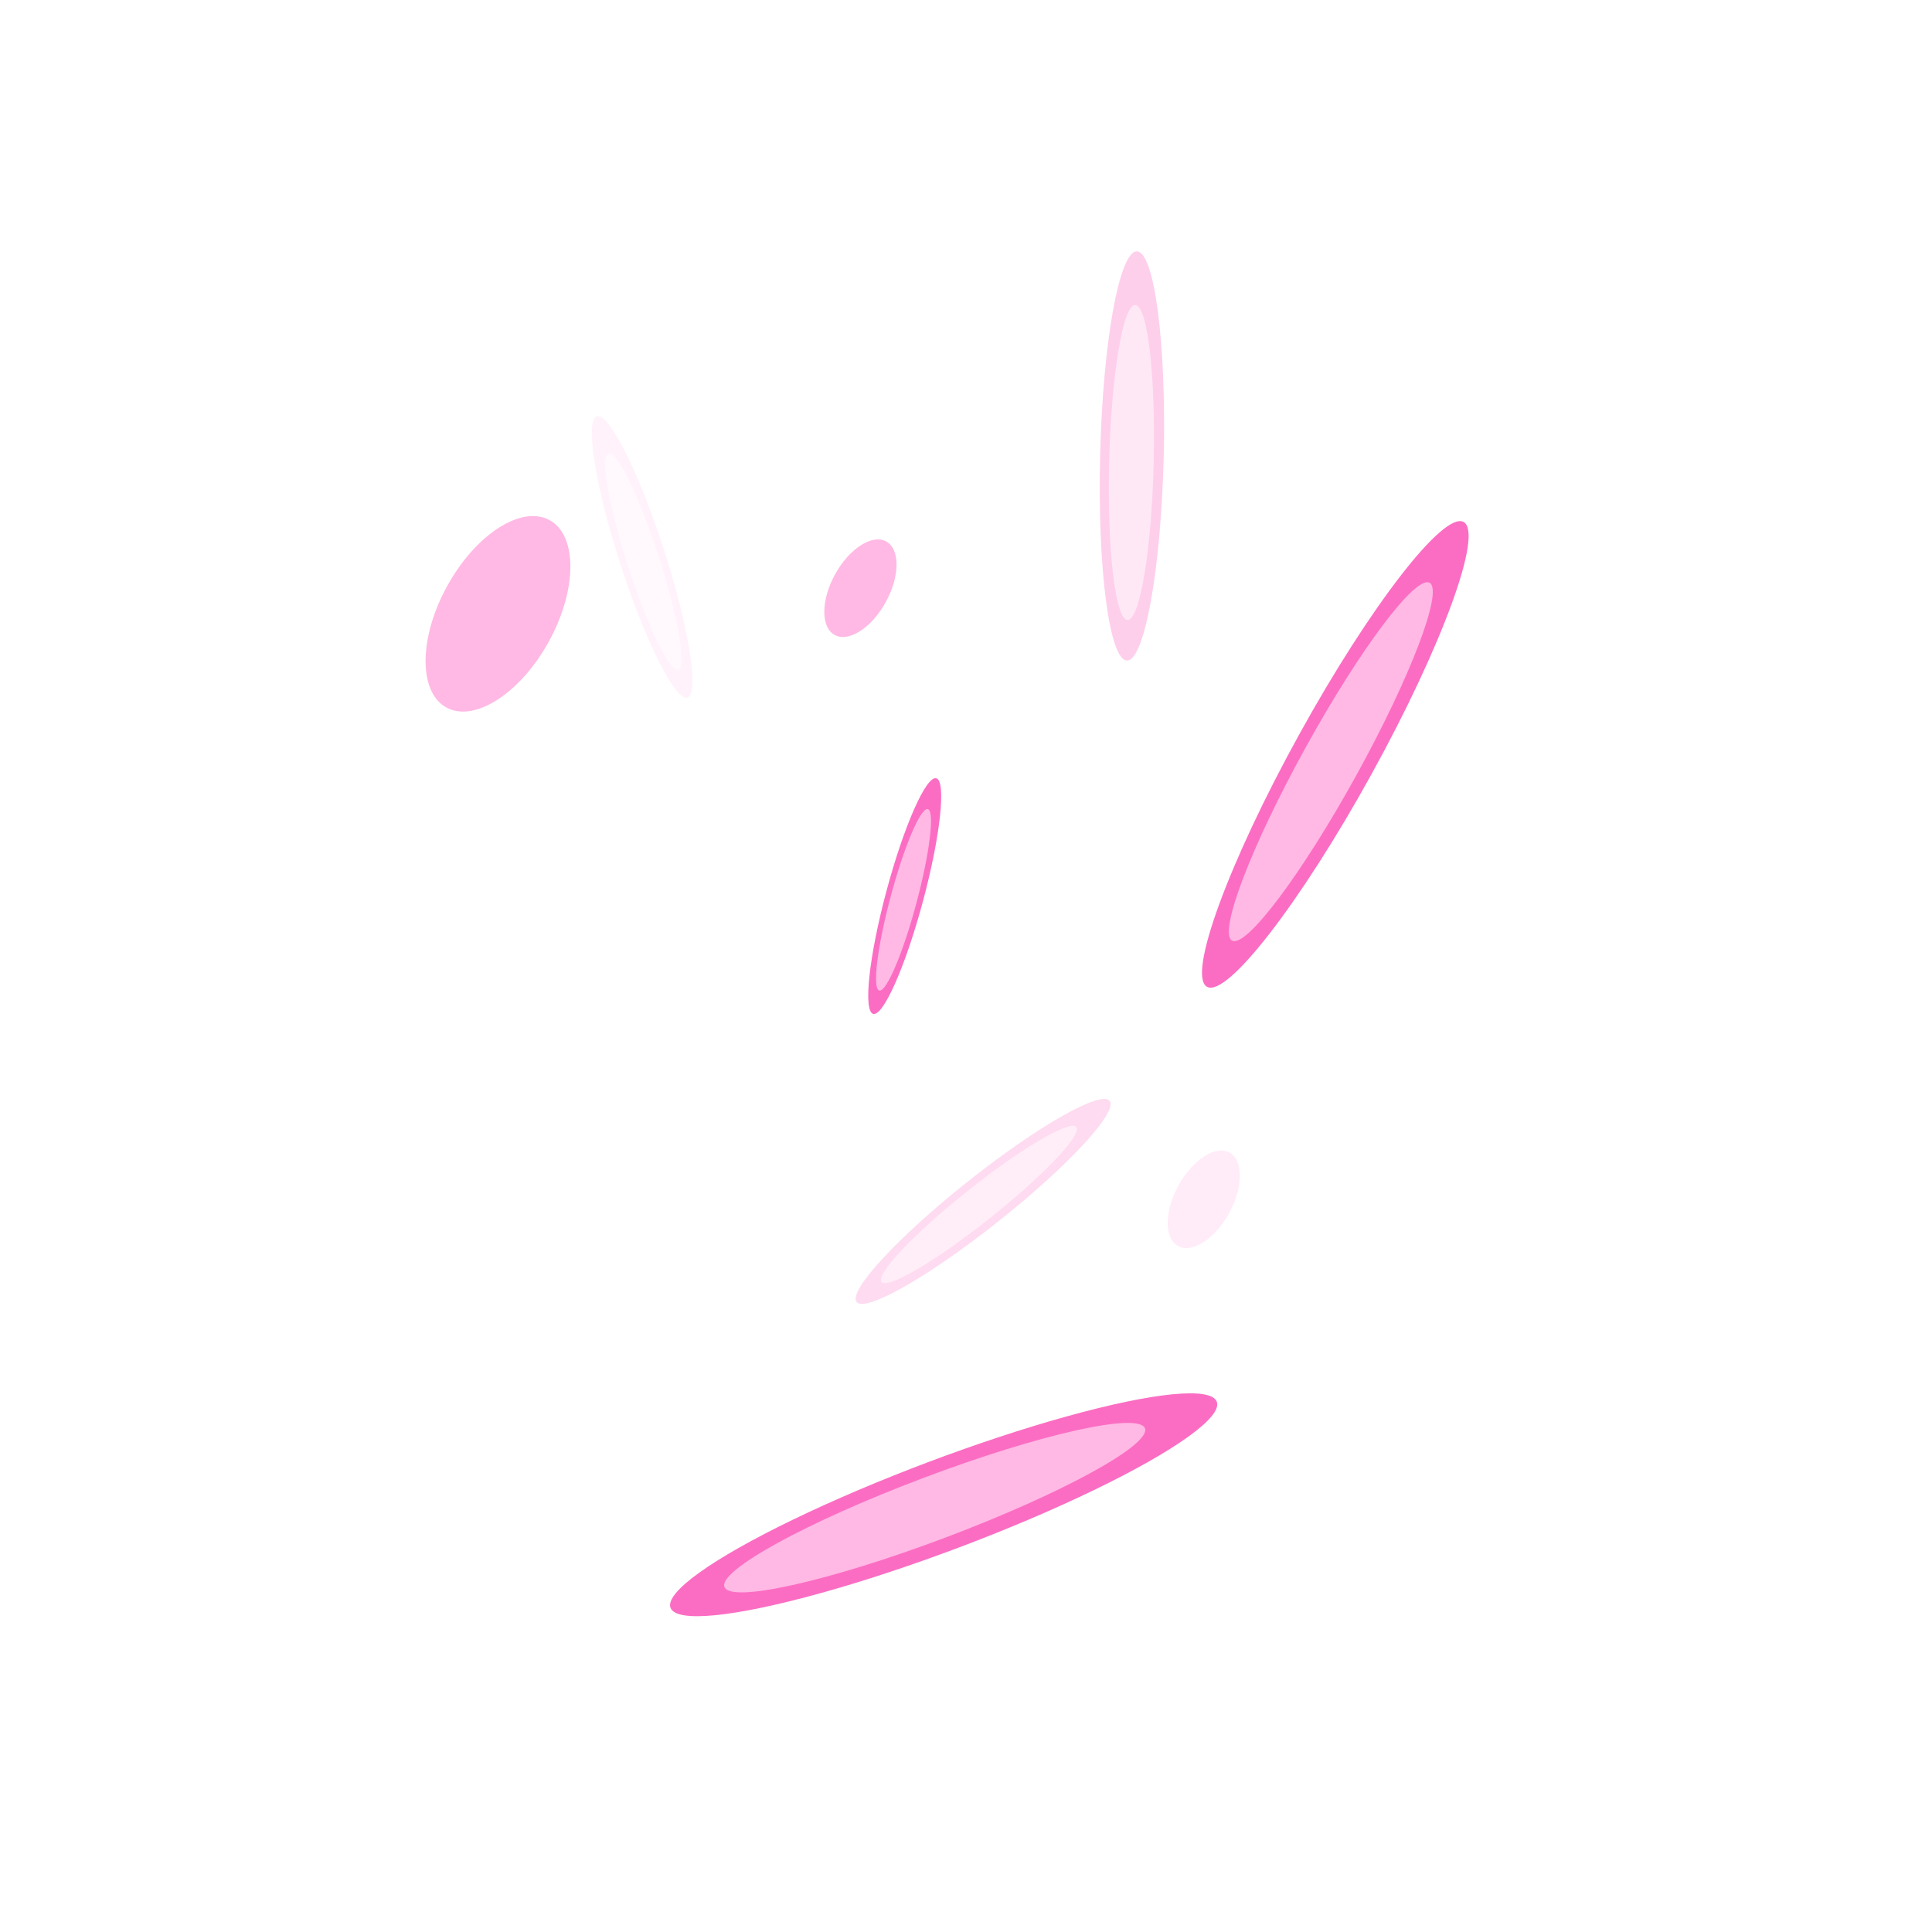 <svg width="292" height="292" viewBox="0 0 292 292" fill="none" xmlns="http://www.w3.org/2000/svg">
<g opacity="0.58">
<g filter="url(#filter0_f_2314_2435)">
<ellipse cx="201.818" cy="114.019" rx="40.124" ry="6.236" transform="rotate(-61.103 201.818 114.019)" fill="#F80498"/>
</g>
<g filter="url(#filter1_f_2314_2435)">
<ellipse cx="201.141" cy="115.118" rx="30.888" ry="4.368" transform="rotate(-61.103 201.141 115.118)" fill="#FF87D0"/>
</g>
<g filter="url(#filter2_f_2314_2435)">
<ellipse cx="130.043" cy="88.901" rx="8.067" ry="4.368" transform="rotate(-61.103 130.043 88.901)" fill="#FF87D0"/>
</g>
<g filter="url(#filter3_f_2314_2435)">
<ellipse cx="75.265" cy="92.774" rx="16.166" ry="8.754" transform="rotate(-61.103 75.265 92.774)" fill="#FF87D0"/>
</g>
<g opacity="0.27" filter="url(#filter4_f_2314_2435)">
<ellipse cx="181.941" cy="181.263" rx="8.067" ry="4.368" transform="rotate(-61.103 181.941 181.263)" fill="#FF87D0"/>
</g>
<g filter="url(#filter5_f_2314_2435)">
<ellipse cx="136.739" cy="135.432" rx="18.433" ry="2.865" transform="rotate(-75.006 136.739 135.432)" fill="#F80498"/>
</g>
<g filter="url(#filter6_f_2314_2435)">
<ellipse cx="136.559" cy="135.997" rx="14.19" ry="2.007" transform="rotate(-75.006 136.559 135.997)" fill="#FF87D0"/>
</g>
<g filter="url(#filter7_f_2314_2435)">
<ellipse cx="142.622" cy="227.429" rx="44.119" ry="6.857" transform="rotate(-20.667 142.622 227.429)" fill="#F80498"/>
</g>
<g filter="url(#filter8_f_2314_2435)">
<ellipse cx="141.266" cy="227.864" rx="33.963" ry="4.803" transform="rotate(-20.667 141.266 227.864)" fill="#FF87D0"/>
</g>
<g opacity="0.25">
<g filter="url(#filter9_f_2314_2435)">
<ellipse cx="148.587" cy="181.582" rx="24.427" ry="3.796" transform="rotate(-38.476 148.587 181.582)" fill="#F80498"/>
</g>
<g filter="url(#filter10_f_2314_2435)">
<ellipse cx="147.95" cy="182.04" rx="18.804" ry="2.659" transform="rotate(-38.476 147.95 182.04)" fill="#FF87D0"/>
</g>
</g>
<g opacity="0.33">
<g filter="url(#filter11_f_2314_2435)">
<ellipse cx="171.076" cy="68.912" rx="30.931" ry="4.807" transform="rotate(-88.602 171.076 68.912)" fill="#F80498"/>
</g>
<g filter="url(#filter12_f_2314_2435)">
<ellipse cx="171.002" cy="69.906" rx="23.811" ry="3.367" transform="rotate(-88.602 171.002 69.906)" fill="#FF87D0"/>
</g>
</g>
<g opacity="0.09">
<g filter="url(#filter13_f_2314_2435)">
<ellipse cx="97.057" cy="84.167" rx="22.324" ry="3.469" transform="rotate(-107.862 97.057 84.167)" fill="#F80498"/>
</g>
<g filter="url(#filter14_f_2314_2435)">
<ellipse cx="97.241" cy="84.861" rx="17.185" ry="2.43" transform="rotate(-107.862 97.241 84.861)" fill="#FF87D0"/>
</g>
</g>
</g>
<defs>
<filter id="filter0_f_2314_2435" x="158.081" y="55.172" width="87.472" height="117.694" filterUnits="userSpaceOnUse" color-interpolation-filters="sRGB">
<feFlood flood-opacity="0" result="BackgroundImageFix"/>
<feBlend mode="normal" in="SourceGraphic" in2="BackgroundImageFix" result="shape"/>
<feGaussianBlur stdDeviation="11.794" result="effect1_foregroundBlur_2314_2435"/>
</filter>
<filter id="filter1_f_2314_2435" x="177.369" y="79.63" width="47.547" height="70.975" filterUnits="userSpaceOnUse" color-interpolation-filters="sRGB">
<feFlood flood-opacity="0" result="BackgroundImageFix"/>
<feBlend mode="normal" in="SourceGraphic" in2="BackgroundImageFix" result="shape"/>
<feGaussianBlur stdDeviation="4.181" result="effect1_foregroundBlur_2314_2435"/>
</filter>
<filter id="filter2_f_2314_2435" x="116.22" y="73.166" width="27.645" height="31.47" filterUnits="userSpaceOnUse" color-interpolation-filters="sRGB">
<feFlood flood-opacity="0" result="BackgroundImageFix"/>
<feBlend mode="normal" in="SourceGraphic" in2="BackgroundImageFix" result="shape"/>
<feGaussianBlur stdDeviation="4.181" result="effect1_foregroundBlur_2314_2435"/>
</filter>
<filter id="filter3_f_2314_2435" x="47.563" y="61.242" width="55.401" height="63.066" filterUnits="userSpaceOnUse" color-interpolation-filters="sRGB">
<feFlood flood-opacity="0" result="BackgroundImageFix"/>
<feBlend mode="normal" in="SourceGraphic" in2="BackgroundImageFix" result="shape"/>
<feGaussianBlur stdDeviation="8.378" result="effect1_foregroundBlur_2314_2435"/>
</filter>
<filter id="filter4_f_2314_2435" x="168.119" y="165.528" width="27.645" height="31.47" filterUnits="userSpaceOnUse" color-interpolation-filters="sRGB">
<feFlood flood-opacity="0" result="BackgroundImageFix"/>
<feBlend mode="normal" in="SourceGraphic" in2="BackgroundImageFix" result="shape"/>
<feGaussianBlur stdDeviation="4.181" result="effect1_foregroundBlur_2314_2435"/>
</filter>
<filter id="filter5_f_2314_2435" x="120.391" y="106.776" width="32.699" height="57.313" filterUnits="userSpaceOnUse" color-interpolation-filters="sRGB">
<feFlood flood-opacity="0" result="BackgroundImageFix"/>
<feBlend mode="normal" in="SourceGraphic" in2="BackgroundImageFix" result="shape"/>
<feGaussianBlur stdDeviation="5.418" result="effect1_foregroundBlur_2314_2435"/>
</filter>
<filter id="filter6_f_2314_2435" x="128.565" y="118.44" width="15.987" height="35.115" filterUnits="userSpaceOnUse" color-interpolation-filters="sRGB">
<feFlood flood-opacity="0" result="BackgroundImageFix"/>
<feBlend mode="normal" in="SourceGraphic" in2="BackgroundImageFix" result="shape"/>
<feGaussianBlur stdDeviation="1.921" result="effect1_foregroundBlur_2314_2435"/>
</filter>
<filter id="filter7_f_2314_2435" x="75.334" y="184.648" width="134.575" height="85.563" filterUnits="userSpaceOnUse" color-interpolation-filters="sRGB">
<feFlood flood-opacity="0" result="BackgroundImageFix"/>
<feBlend mode="normal" in="SourceGraphic" in2="BackgroundImageFix" result="shape"/>
<feGaussianBlur stdDeviation="12.968" result="effect1_foregroundBlur_2314_2435"/>
</filter>
<filter id="filter8_f_2314_2435" x="100.247" y="205.864" width="82.037" height="43.999" filterUnits="userSpaceOnUse" color-interpolation-filters="sRGB">
<feFlood flood-opacity="0" result="BackgroundImageFix"/>
<feBlend mode="normal" in="SourceGraphic" in2="BackgroundImageFix" result="shape"/>
<feGaussianBlur stdDeviation="4.597" result="effect1_foregroundBlur_2314_2435"/>
</filter>
<filter id="filter9_f_2314_2435" x="114.957" y="151.734" width="67.262" height="59.697" filterUnits="userSpaceOnUse" color-interpolation-filters="sRGB">
<feFlood flood-opacity="0" result="BackgroundImageFix"/>
<feBlend mode="normal" in="SourceGraphic" in2="BackgroundImageFix" result="shape"/>
<feGaussianBlur stdDeviation="7.18" result="effect1_foregroundBlur_2314_2435"/>
</filter>
<filter id="filter10_f_2314_2435" x="128.042" y="165.065" width="39.814" height="33.952" filterUnits="userSpaceOnUse" color-interpolation-filters="sRGB">
<feFlood flood-opacity="0" result="BackgroundImageFix"/>
<feBlend mode="normal" in="SourceGraphic" in2="BackgroundImageFix" result="shape"/>
<feGaussianBlur stdDeviation="2.545" result="effect1_foregroundBlur_2314_2435"/>
</filter>
<filter id="filter11_f_2314_2435" x="148.028" y="19.807" width="46.096" height="98.209" filterUnits="userSpaceOnUse" color-interpolation-filters="sRGB">
<feFlood flood-opacity="0" result="BackgroundImageFix"/>
<feBlend mode="normal" in="SourceGraphic" in2="BackgroundImageFix" result="shape"/>
<feGaussianBlur stdDeviation="9.091" result="effect1_foregroundBlur_2314_2435"/>
</filter>
<filter id="filter12_f_2314_2435" x="161.14" y="39.656" width="19.724" height="60.499" filterUnits="userSpaceOnUse" color-interpolation-filters="sRGB">
<feFlood flood-opacity="0" result="BackgroundImageFix"/>
<feBlend mode="normal" in="SourceGraphic" in2="BackgroundImageFix" result="shape"/>
<feGaussianBlur stdDeviation="3.223" result="effect1_foregroundBlur_2314_2435"/>
</filter>
<filter id="filter13_f_2314_2435" x="76.33" y="49.769" width="41.453" height="68.796" filterUnits="userSpaceOnUse" color-interpolation-filters="sRGB">
<feFlood flood-opacity="0" result="BackgroundImageFix"/>
<feBlend mode="normal" in="SourceGraphic" in2="BackgroundImageFix" result="shape"/>
<feGaussianBlur stdDeviation="6.562" result="effect1_foregroundBlur_2314_2435"/>
</filter>
<filter id="filter14_f_2314_2435" x="86.832" y="63.835" width="20.82" height="42.052" filterUnits="userSpaceOnUse" color-interpolation-filters="sRGB">
<feFlood flood-opacity="0" result="BackgroundImageFix"/>
<feBlend mode="normal" in="SourceGraphic" in2="BackgroundImageFix" result="shape"/>
<feGaussianBlur stdDeviation="2.326" result="effect1_foregroundBlur_2314_2435"/>
</filter>
</defs>
</svg>
